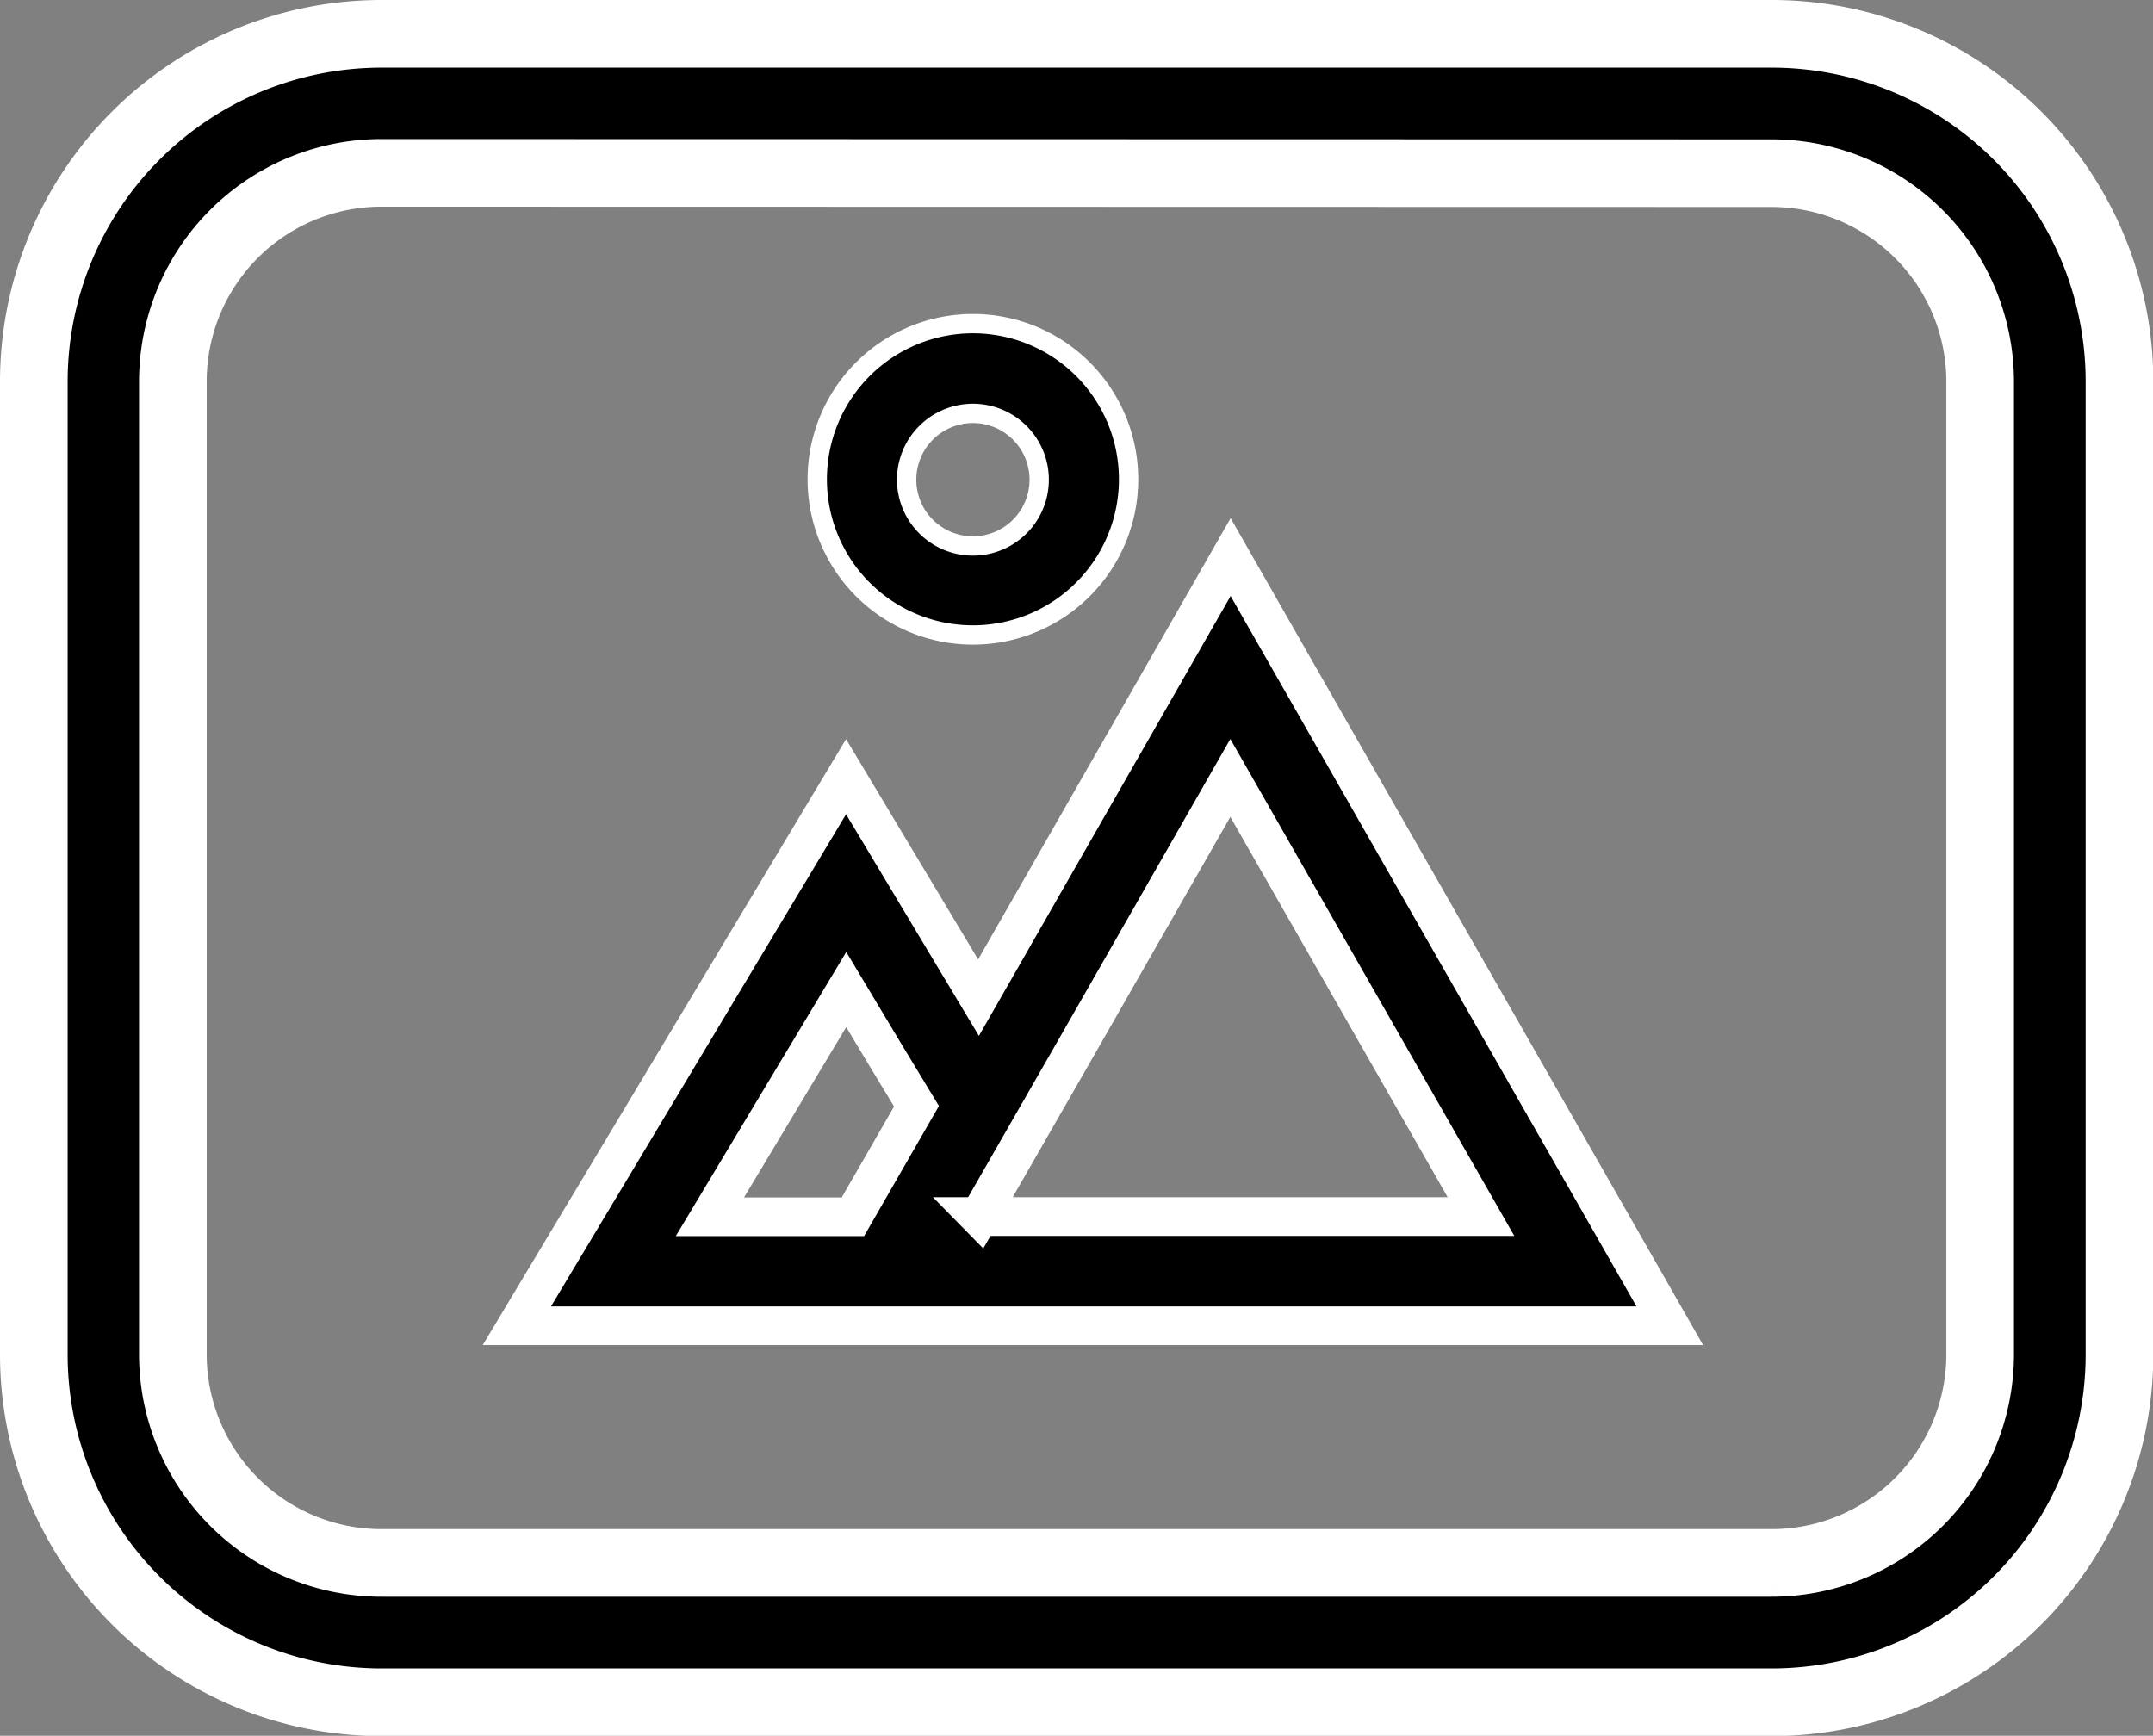<svg xmlns="http://www.w3.org/2000/svg" width="22.282" height="17.966" viewBox="0 0 22.282 17.966">
    <rect x="0" y="0" width="22.282" height="17.966" fill="#808080" stroke="none"/>
    <g data-name="Group 28255">
        <g data-name="Group 28254">
            <path data-name="Path 23287" d="m40.238 45.12-1.371-2.287-3.407 5.683h11.932l-4.545-7.956zm-1.3 2.268h-1.48l1.411-2.352.4.668.327.54zm1.307 0 .975-1.7 1.624-2.842 2.594 4.54h-5.195z" transform="translate(-30.111 -34.794)" style="stroke-width:.4px;stroke:#fff"/>
            <path data-name="Path 23288" d="M37.061 39.252a1.611 1.611 0 1 0-1.611-1.611 1.61 1.61 0 0 0 1.611 1.611zm0-2.293a.686.686 0 1 1-.686.686.686.686 0 0 1 .686-.686z" transform="translate(-26.992 -32.68)" style="stroke-width:.2px;stroke:#fff"/>
        </g>
        <path data-name="Path 23277" d="M16.1 21.439a2.159 2.159 0 0 0-2.161 2.161v10.069a2.159 2.159 0 0 0 2.161 2.158h14.385a2.159 2.159 0 0 0 2.158-2.158V23.6a2.159 2.159 0 0 0-2.158-2.158zM12.5 23.6a3.6 3.6 0 0 1 3.6-3.6h14.385a3.6 3.6 0 0 1 3.6 3.6v10.069a3.6 3.6 0 0 1-3.6 3.6H16.1a3.6 3.6 0 0 1-3.6-3.6z" style="stroke-width:.7px;fill-rule:evenodd;stroke:#fff" transform="translate(-12.15 -19.65)"/>
    </g>
</svg>
